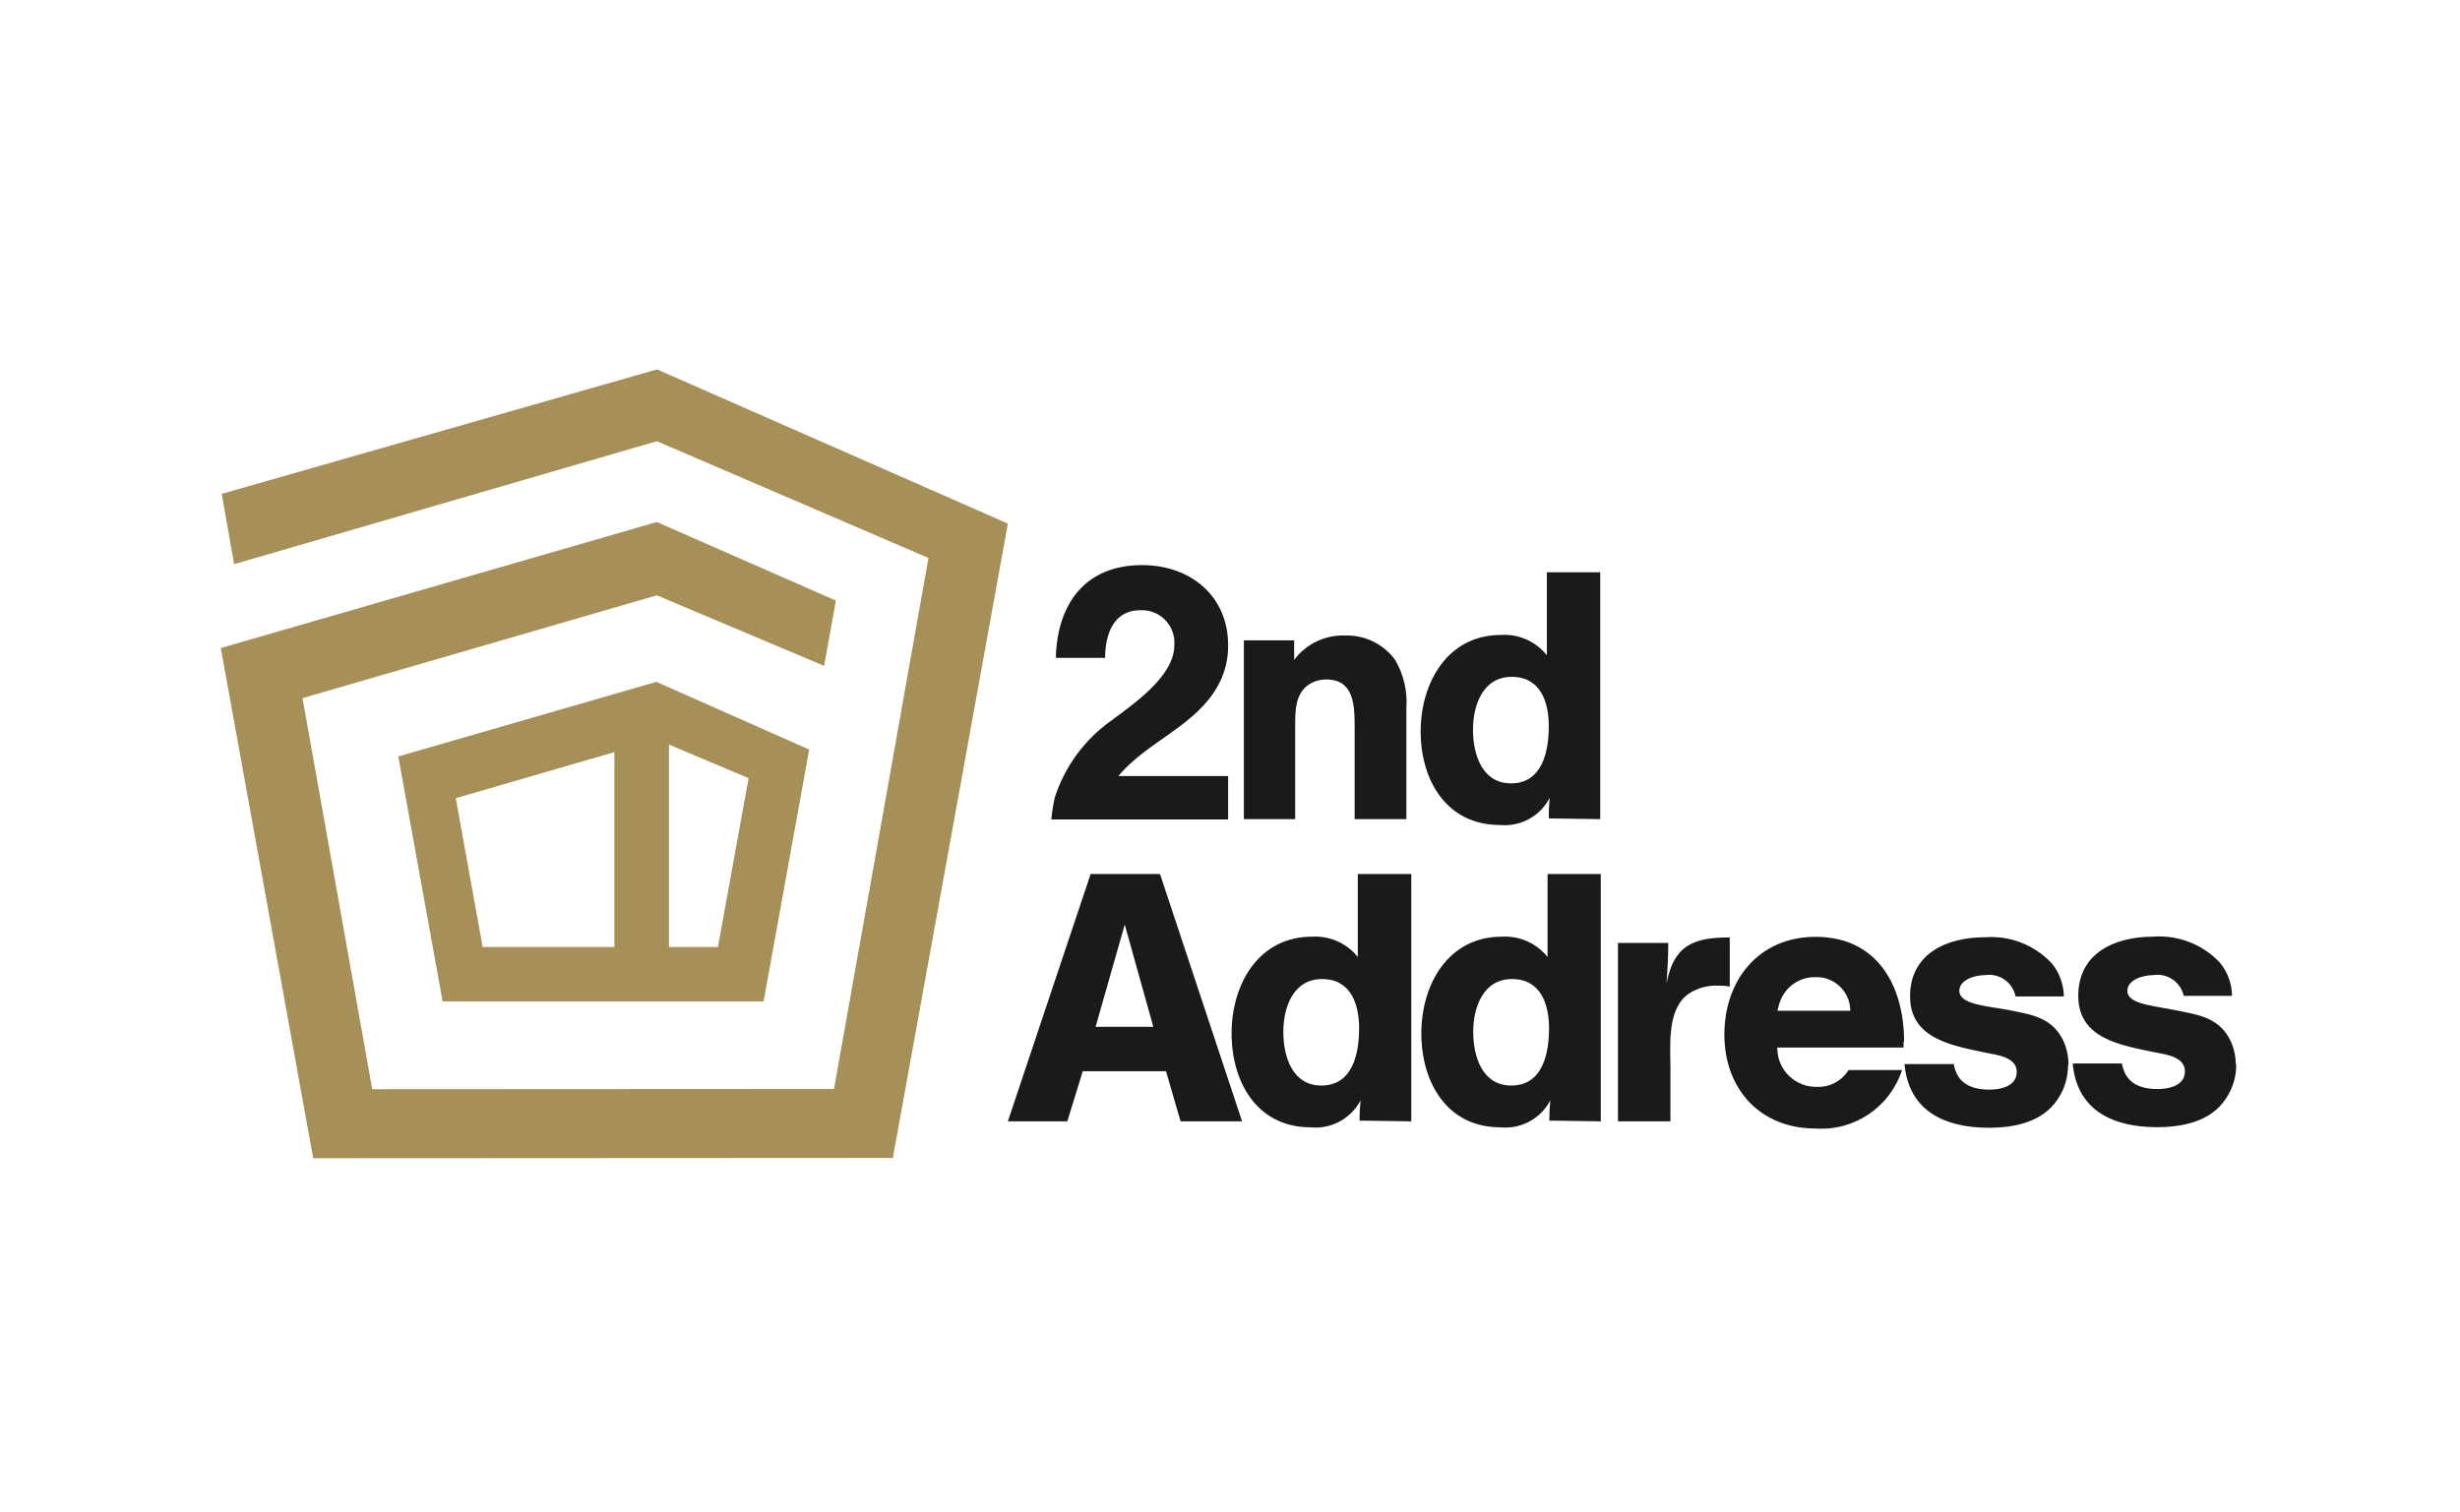 <svg width="301" height="185" viewBox="0 0 301 185" fill="none" xmlns="http://www.w3.org/2000/svg">
<path fill-rule="evenodd" clip-rule="evenodd" d="M55.767 97.688L59.057 115.903H75.177V92.052L55.767 97.688ZM81.854 115.903H87.846L91.596 95.24L81.854 91.13V115.903ZM54.156 122.559L48.735 92.582L80.308 83.452L99.01 91.738L93.433 122.559H54.156ZM80.395 45.211L123.32 64.082L109.247 141.72L38.322 141.758L27.017 79.312L80.369 63.889L102.278 73.51L100.837 81.496L80.371 72.861L37.015 85.446L45.546 133.312L102.048 133.281L113.606 68.293L80.371 54L28.647 69.047L27.128 60.444L80.395 45.211Z" fill="#A69057"/>
<path fill-rule="evenodd" clip-rule="evenodd" d="M151.978 137.24L141.937 106.971H133.446L123.319 137.24H130.595L132.483 131.108H142.668L144.452 137.24H151.978ZM141.117 125.673H134.055L137.621 113.157L141.117 125.673ZM172.681 137.24V106.971H166.136V117.127C164.784 115.437 162.696 114.511 160.538 114.641C153.955 114.641 150.694 120.506 150.694 126.477C150.694 132.449 153.814 137.973 160.359 137.973C162.879 138.226 165.303 136.917 166.476 134.666C166.391 135.492 166.35 136.321 166.352 137.151L172.681 137.24ZM166.296 125.834C166.296 128.927 165.531 132.86 161.677 132.86C158.111 132.86 157.025 129.284 157.025 126.298C157.025 123.313 158.219 119.826 161.768 119.826C165.316 119.826 166.298 122.955 166.298 125.834H166.296ZM195.865 137.24V106.971H189.357V117.127C188.002 115.437 185.915 114.511 183.756 114.641C177.177 114.641 173.913 120.506 173.913 126.477C173.913 132.449 177.034 137.973 183.579 137.973C186.101 138.226 188.521 136.917 189.694 134.666C189.611 135.492 189.568 136.321 189.571 137.151L195.865 137.24ZM189.536 125.834C189.536 128.927 188.769 132.86 184.917 132.86C181.35 132.86 180.26 129.284 180.26 126.298C180.26 123.313 181.455 119.826 185.006 119.826C188.555 119.826 189.536 122.955 189.536 125.834ZM211.65 120.827V114.731C207.209 114.731 204.801 115.678 203.91 120.38C204.033 118.718 204.124 117.073 204.124 115.41H197.971V137.24H204.391V130.929C204.391 128.051 203.928 123.563 206.565 121.668C207.564 120.985 208.746 120.624 209.955 120.631C210.506 120.631 211.115 120.631 211.739 120.756L211.65 120.827ZM232.979 127.478C232.979 120.613 229.678 114.659 222.154 114.659C215.216 114.659 210.99 119.934 210.99 126.62C210.99 133.307 215.395 138.116 222.118 138.116C226.873 138.46 231.249 135.51 232.727 130.965H226.182C225.362 132.295 223.891 133.082 222.332 133.021C219.712 133.091 217.535 131.019 217.465 128.392C217.463 128.333 217.463 128.272 217.463 128.212H232.908C232.929 127.967 232.929 127.722 232.908 127.478H232.979ZM226.396 123.706H217.479C217.562 123.343 217.663 122.985 217.783 122.633C218.423 120.788 220.169 119.563 222.118 119.594C224.39 119.506 226.307 121.282 226.396 123.559C226.396 123.608 226.396 123.658 226.396 123.706ZM253.095 130.285C253.092 129.313 252.892 128.353 252.507 127.461C251.098 124.421 248.403 124.153 245.496 123.563L243.073 123.17C242.09 122.955 239.738 122.651 239.738 121.274C239.738 119.898 241.664 119.344 242.893 119.344C244.631 119.079 246.27 120.227 246.62 121.954H252.525C252.51 120.463 251.981 119.022 251.027 117.877C248.919 115.641 245.919 114.479 242.859 114.713C238.24 114.713 233.71 116.68 233.71 121.954C233.71 127.228 239.06 127.997 243.037 128.855C244.319 129.105 246.763 129.374 246.763 131.179C246.763 132.985 244.749 133.361 243.428 133.361C241.254 133.361 239.453 132.628 239.06 130.232H233.032C233.55 136.06 238.078 138.027 243.339 138.027C246.459 138.027 249.921 137.348 251.758 134.559C252.603 133.323 253.051 131.857 253.042 130.357L253.095 130.285ZM273.569 130.321C273.567 129.349 273.365 128.389 272.98 127.496C271.571 124.457 268.878 124.189 265.971 123.599L263.633 123.17C262.654 122.955 260.3 122.651 260.3 121.274C260.3 119.898 262.225 119.344 263.475 119.344C265.189 119.075 266.82 120.184 267.2 121.882H273.105C273.091 120.391 272.561 118.95 271.607 117.806C269.499 115.569 266.499 114.407 263.439 114.641C258.82 114.641 254.29 116.608 254.29 121.882C254.29 127.157 259.549 127.925 263.617 128.784C264.9 129.034 267.343 129.302 267.343 131.108C267.343 132.914 265.329 133.289 264.008 133.289C261.834 133.289 260.033 132.556 259.64 130.16H253.613C254.128 135.989 258.658 137.956 263.921 137.956C267.041 137.956 270.501 137.276 272.338 134.487C273.182 133.25 273.631 131.784 273.622 130.285L273.569 130.321ZM150.271 78.978C150.271 72.899 145.616 69.163 139.749 69.163C132.774 69.163 129.352 73.918 129.191 80.516H135.219C135.219 77.727 136.198 74.687 139.499 74.687C141.691 74.562 143.571 76.243 143.694 78.442C143.704 78.621 143.703 78.799 143.69 78.978C143.69 82.751 138.731 86.13 136.039 88.15C132.754 90.455 130.308 93.768 129.065 97.59C128.861 98.479 128.719 99.382 128.638 100.29H150.271V94.98H136.842C140.409 90.689 146.419 88.847 149.112 83.752C149.893 82.284 150.292 80.643 150.271 78.978ZM172.08 86.702C172.233 84.63 171.755 82.559 170.708 80.766C169.269 78.808 166.96 77.691 164.538 77.78C162.113 77.703 159.803 78.819 158.348 80.766V78.37H152.197V100.254H158.474V88.812C158.474 87.024 158.474 84.986 160.06 83.841C160.713 83.385 161.494 83.148 162.289 83.162C165.715 83.162 165.751 86.416 165.751 88.99V100.254H172.08V86.702ZM195.799 100.254V70.039H189.273V80.194C187.918 78.504 185.83 77.578 183.672 77.709C177.093 77.709 173.829 83.573 173.829 89.545C173.829 95.516 177.022 100.969 183.495 100.969C186.017 101.221 188.437 99.913 189.612 97.662C189.532 98.495 189.496 99.33 189.505 100.165L195.799 100.254ZM189.505 88.847C189.505 91.941 188.737 95.874 184.886 95.874C181.32 95.874 180.232 92.298 180.232 89.312C180.232 86.326 181.427 82.84 184.976 82.84C188.523 82.84 189.505 85.969 189.505 88.847Z" fill="#1A1A1A"/>
</svg>
